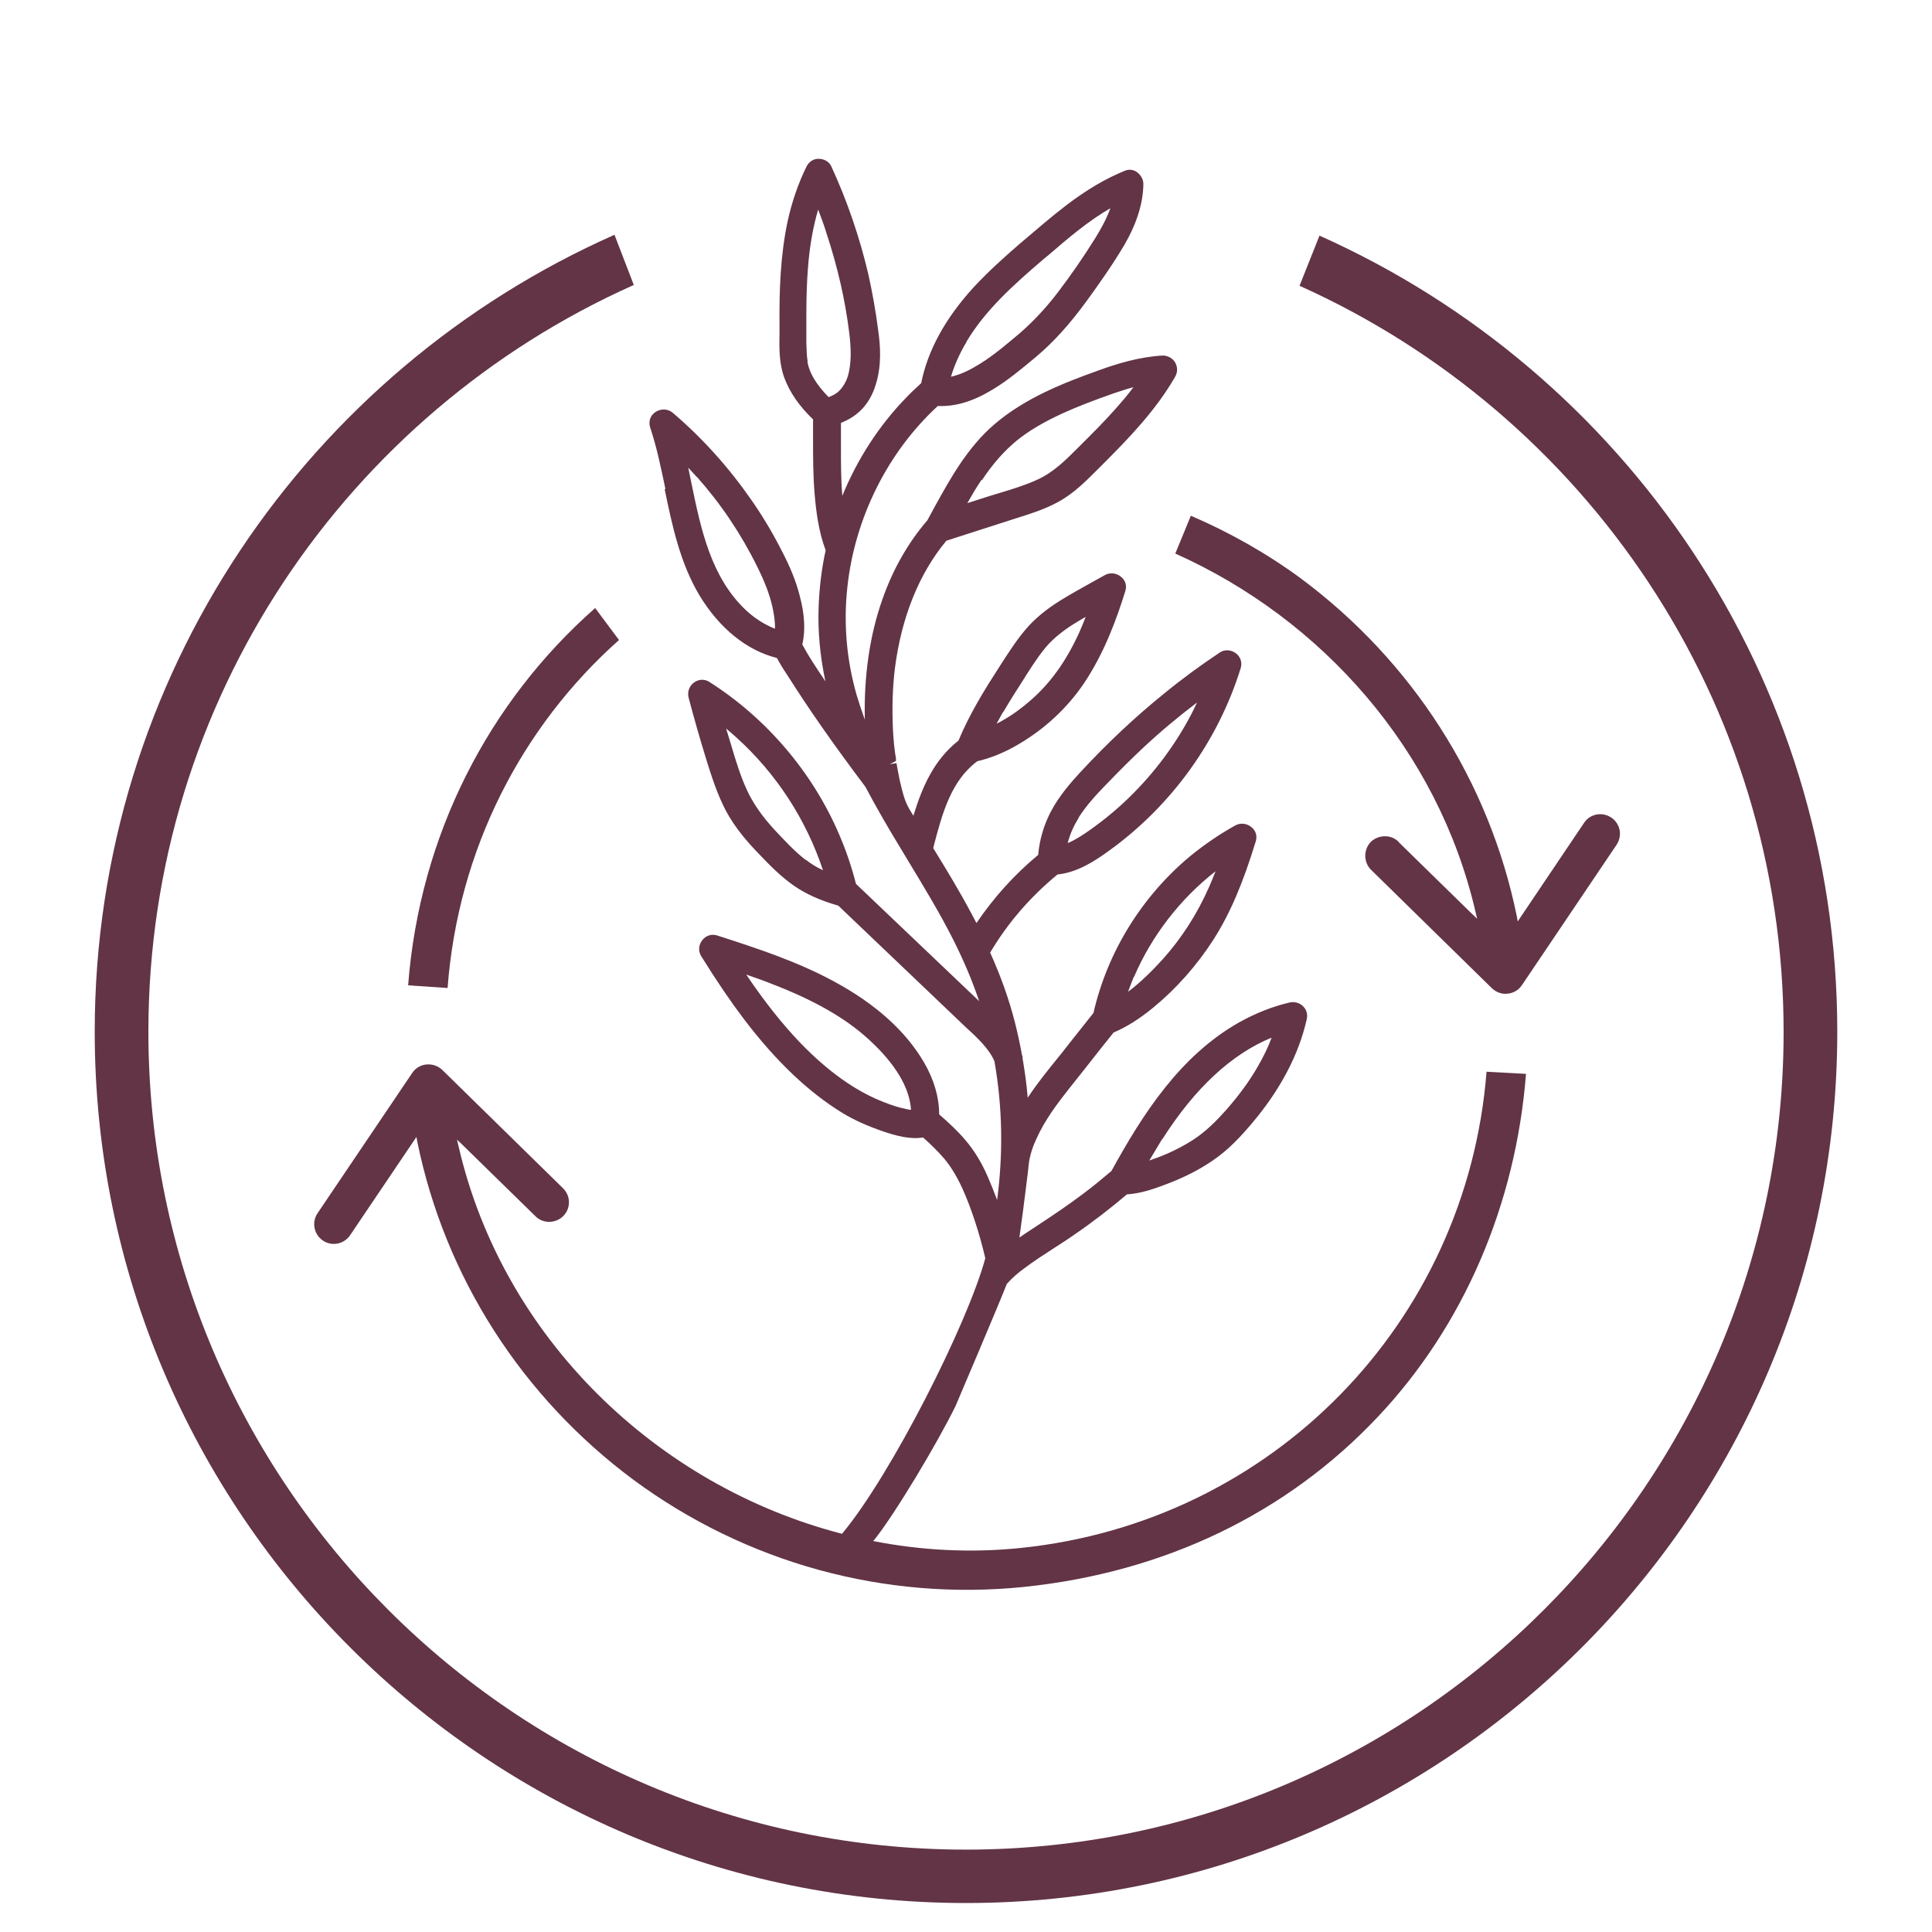<svg viewBox="0 0 72 72" xmlns="http://www.w3.org/2000/svg" id="Icons"><defs><style>.cls-1{fill:#623446;stroke-width:0px;}</style></defs><path d="M49.17,8.79l-.74,1.86c10.62,4.77,18.04,15.43,18.04,27.81,0,16.8-13.67,30.47-30.47,30.47S5.53,55.25,5.53,38.45c0-12.39,7.44-23.08,18.09-27.83l-.72-1.87C11.5,13.8,3.53,25.21,3.53,38.45c0,17.9,14.57,32.47,32.47,32.47s32.47-14.57,32.47-32.47c0-13.22-7.94-24.6-19.3-29.67Z" class="cls-1"></path><path d="M23.06,23.84l-.88-1.18c-3.96,3.49-6.54,8.45-6.97,14.06l1.47.1c.39-5.16,2.76-9.74,6.39-12.97Z" class="cls-1"></path><path d="M52.12,31.37c-.28-.28-.75-.27-1.04.01-.27.29-.27.76.02,1.04l4.5,4.41c.16.15.37.23.59.2.22-.02.41-.14.53-.32l3.52-5.22c.1-.15.14-.31.13-.49-.03-.22-.14-.41-.32-.53-.34-.23-.8-.14-1.02.2l-2.47,3.67-.03-.18c-1.03-5.05-3.9-9.52-8.06-12.61-1.28-.94-2.65-1.71-4.09-2.33l-.58,1.41c5.46,2.44,9.79,7.31,11.19,13.36l.06.25-.19-.18-2.74-2.68Z" class="cls-1"></path><path d="M24.77,18.23c.28,1.35.57,2.75,1.31,3.98.74,1.21,1.75,2.03,2.87,2.31.11.2.23.4.36.59.8,1.27,1.74,2.62,2.94,4.21.19.36.39.72.59,1.07.02.03.04.06.05.09.11.19.22.38.34.58.2.33.39.65.59.98.59.98,1.21,1.99,1.73,3.03.37.74.69,1.49.94,2.24l-4.59-4.37c-.16-.63-.37-1.25-.63-1.85-.99-2.31-2.71-4.33-4.84-5.68-.17-.11-.39-.1-.56.02-.18.13-.26.35-.21.56.2.76.42,1.53.66,2.31.2.64.41,1.3.73,1.91.35.66.85,1.22,1.25,1.63.37.39.79.82,1.29,1.17.45.31.98.55,1.65.74l4.73,4.51c.44.4.89.82,1.09,1.29.3,1.7.33,3.43.1,5.17-.11-.3-.23-.59-.35-.87-.23-.53-.5-.97-.83-1.36-.29-.34-.6-.63-.98-.96,0-.64-.19-1.29-.56-1.93-.68-1.17-1.81-2.19-3.37-3.03-1.33-.72-2.76-1.2-4.35-1.71-.2-.06-.41,0-.55.18-.14.18-.15.41-.04.59.59.95,1.11,1.71,1.61,2.37,1.19,1.56,2.39,2.7,3.66,3.48.43.26.92.48,1.5.68.5.17,1.02.31,1.5.23.26.23.54.5.79.79.25.3.47.66.69,1.14.34.77.62,1.64.84,2.57-.66,2.44-3.51,8.08-5.34,10.27-6.89-1.78-12.64-7.29-14.29-14.44l-.06-.25.19.18,2.74,2.68c.28.28.75.27,1.03-.01.16-.16.23-.37.21-.59-.02-.17-.09-.32-.22-.45l-4.5-4.41c-.16-.15-.37-.22-.59-.2-.22.02-.41.14-.53.32l-3.53,5.23c-.22.34-.13.78.2,1.01.34.23.79.14,1.02-.2l2.47-3.66.03.17c1.03,5.05,3.9,9.52,8.06,12.61,4.2,3.1,9.37,4.52,14.55,3.99,5.23-.54,9.79-2.73,13.19-6.34,3.2-3.39,5.14-7.92,5.52-12.78l-1.47-.08c-.74,9.36-7.98,16.79-17.38,17.75-1.86.19-3.7.09-5.48-.26,0-.01.02-.02.03-.03.76-.94,2.36-3.61,3.04-5,.01-.02,1.67-3.92,1.91-4.55.2-.23.44-.43.66-.59.36-.27.75-.52,1.12-.76.25-.16.5-.32.74-.49.66-.45,1.32-.96,1.96-1.5.51-.03,1-.2,1.47-.38.66-.25,1.21-.53,1.71-.87.61-.41,1.08-.93,1.47-1.39,1.06-1.25,1.75-2.56,2.05-3.89.04-.18-.01-.36-.14-.48-.13-.13-.32-.18-.5-.14-.64.15-1.27.4-1.88.74-2.19,1.24-3.58,3.39-4.76,5.54-.38.32-.73.61-1.07.86-.54.41-1.11.79-1.67,1.16l-.38.25c-.11.07-.21.14-.31.21.08-.55.18-1.33.27-2.06l.06-.49c.02-.36.12-.74.3-1.12.31-.7.78-1.32,1.23-1.89.39-.49.78-.98,1.17-1.48l.48-.6c.49-.21.97-.51,1.49-.94.85-.7,1.62-1.57,2.23-2.52.62-.97,1.1-2.1,1.58-3.67.06-.2,0-.4-.17-.53-.17-.14-.41-.16-.59-.06-.58.32-1.15.71-1.69,1.15-1.8,1.5-3.08,3.57-3.6,5.84l-.96,1.21c-.12.16-.25.32-.38.48-.38.47-.77.95-1.11,1.47-.04-.5-.11-.99-.19-1.46,0-.04,0-.11-.02-.12-.08-.43-.17-.85-.27-1.24-.22-.86-.52-1.7-.92-2.59.66-1.11,1.5-2.08,2.51-2.91.75-.08,1.39-.5,1.94-.9,2.31-1.67,4.05-4.08,4.89-6.8.06-.2-.01-.42-.19-.55-.18-.13-.41-.14-.58-.03-.71.47-1.42.99-2.09,1.54-1.08.87-2.13,1.86-3.13,2.94-.34.37-.78.87-1.09,1.46-.26.5-.42,1.04-.47,1.61-.88.73-1.65,1.58-2.3,2.54-.06-.11-.12-.23-.18-.34-.44-.83-.93-1.64-1.43-2.45l.03-.13c.31-1.18.64-2.39,1.61-3.11.51-.12,1.03-.33,1.55-.64.97-.57,1.81-1.35,2.43-2.27.77-1.15,1.23-2.44,1.54-3.44.06-.2,0-.4-.17-.53-.17-.14-.41-.16-.59-.06l-.45.25c-.4.22-.81.45-1.2.69-.55.34-.98.7-1.31,1.09-.34.4-.62.84-.9,1.27l-.07.11c-.55.85-1.12,1.77-1.53,2.76-.92.72-1.36,1.75-1.68,2.8-.06-.1-.12-.19-.17-.28l-.06-.12s-.02-.04-.03-.06l-.07-.18c-.07-.22-.13-.45-.18-.68-.03-.14-.05-.27-.08-.41l-.04-.23-.25.04.23-.12v-.09c-.06-.34-.09-.69-.11-1.03-.04-.81-.02-1.6.07-2.33.24-1.89.9-3.54,1.92-4.76l2.52-.81c.54-.17,1.1-.34,1.62-.62.6-.32,1.07-.8,1.53-1.26l.15-.15c.97-.97,1.99-2.02,2.71-3.28.09-.16.09-.36-.01-.53-.1-.16-.28-.25-.46-.25-.88.05-1.72.31-2.35.54-1.29.46-2.77,1.03-3.93,2.03-.99.85-1.63,2-2.24,3.11l-.25.46c-.72.84-1.28,1.82-1.67,2.93-.48,1.35-.7,2.89-.66,4.5-.11-.3-.21-.6-.3-.9-.38-1.31-.5-2.68-.35-4.05.28-2.57,1.5-5.02,3.37-6.74.65.03,1.31-.17,2.02-.6.59-.35,1.11-.79,1.65-1.24.64-.54,1.23-1.19,1.86-2.05.45-.62.97-1.35,1.42-2.11.47-.81.7-1.56.71-2.27,0-.17-.09-.33-.23-.44-.14-.1-.3-.12-.45-.06-.72.29-1.43.71-2.18,1.28-.59.45-1.15.94-1.73,1.43-.58.5-1.18,1.04-1.73,1.63-1.07,1.17-1.72,2.37-1.96,3.58-.2.18-.39.36-.57.55-1,1.03-1.81,2.28-2.37,3.65-.05-.6-.05-1.21-.05-1.8,0-.31,0-.61,0-.92.28-.11.52-.26.72-.45.26-.25.46-.58.58-.99.22-.7.17-1.43.09-1.99-.09-.72-.22-1.43-.37-2.11-.32-1.36-.78-2.72-1.38-4.02-.08-.17-.25-.27-.44-.28-.2-.02-.39.1-.48.28-.31.63-.55,1.32-.71,2.06-.27,1.27-.31,2.58-.3,3.81v.34c-.01.56-.02,1.13.18,1.67.2.54.55,1.05,1.07,1.55,0,.22,0,.44,0,.66,0,.76,0,1.44.06,2.13.05.6.14,1.37.41,2.09-.15.67-.23,1.36-.26,2.05-.04.94.05,1.89.25,2.83l-.08-.12c-.27-.4-.55-.82-.78-1.25.12-.52.09-1.12-.1-1.83-.13-.51-.34-1.04-.67-1.67-.33-.65-.71-1.29-1.13-1.89-.84-1.21-1.82-2.3-2.92-3.24-.18-.16-.46-.17-.66-.03-.19.13-.26.35-.19.57.24.72.39,1.44.57,2.3ZM30.03,32.05c-.42-.32-.79-.73-1.16-1.12-.48-.52-.81-1-1.04-1.5-.23-.5-.4-1.05-.56-1.59l-.06-.2c-.05-.16-.1-.32-.15-.49.13.11.26.22.39.34h0c1.49,1.35,2.59,3.05,3.22,4.94-.24-.11-.45-.24-.64-.39ZM33.77,41.33c-.26-.05-.54-.14-.84-.26-1.05-.41-2.06-1.13-3.09-2.19-.68-.71-1.32-1.51-2.03-2.56.35.12.66.23.96.35,1.58.61,2.72,1.26,3.6,2.06.7.64,1.52,1.59,1.58,2.63-.06,0-.12-.02-.19-.03ZM43.32,42.45c1.21-1.9,2.58-3.17,4.07-3.78-.14.38-.32.74-.53,1.1-.31.54-.71,1.08-1.17,1.6-.33.37-.74.8-1.26,1.13-.46.29-.96.53-1.49.71-.04.01-.07.03-.11.04l.48-.8ZM42.26,36.41c.66-1.54,1.73-2.92,3.04-3.94-.08.2-.15.38-.23.56-.45,1.03-1.04,1.94-1.74,2.72-.32.35-.77.82-1.29,1.21.07-.19.14-.38.21-.55ZM40.19,30.48c.29-.46.67-.87,1.01-1.22.54-.56.98-1,1.41-1.4.63-.59,1.3-1.15,2-1.68-.07.15-.14.29-.21.43-.6,1.15-1.38,2.19-2.31,3.1-.46.45-.96.86-1.47,1.22-.27.19-.54.37-.83.49.08-.32.22-.64.41-.94ZM37.38,26.55c.26-.44.53-.87.81-1.3l.06-.1c.26-.4.52-.81.84-1.16.36-.38.79-.66,1.16-.88.07-.04.14-.08.21-.12-.08.21-.16.4-.24.58-.48,1.06-1.07,1.88-1.79,2.51-.42.37-.85.67-1.29.89.08-.14.15-.28.23-.42ZM36.59,17.9c.41-.62.84-1.1,1.3-1.48.46-.37,1-.69,1.72-1.02.55-.25,1.15-.48,1.89-.74.27-.09.51-.17.74-.23-.2.27-.43.54-.68.82-.44.5-.92.97-1.41,1.46-.44.44-.89.89-1.48,1.16-.43.2-.91.35-1.38.49-.16.05-.33.1-.49.15l-.75.24c.17-.3.34-.59.53-.87ZM33.13,28.37h0s0,0,0,0h0ZM36.02,12.73c.7-1.17,1.72-2.09,2.89-3.09l.16-.13c.73-.63,1.48-1.27,2.31-1.75-.15.42-.37.8-.56,1.11-.43.69-.89,1.36-1.37,1.99-.5.66-1.04,1.23-1.65,1.73-.48.4-.95.79-1.47,1.08h0c-.32.19-.62.31-.89.37.13-.44.33-.88.58-1.3ZM30.1,13.48c-.04-.22-.04-.46-.05-.7v-.14c0-.3,0-.6,0-.9,0-.68.02-1.24.06-1.75.06-.81.19-1.53.38-2.18.11.29.22.58.31.88.41,1.24.7,2.49.85,3.73.06.5.1,1.09-.06,1.62-.07.21-.18.39-.32.53-.1.1-.23.17-.39.23-.45-.46-.71-.88-.79-1.31ZM25.97,17.77c.89,1,1.65,2.13,2.25,3.35.27.54.45,1,.56,1.47.07.31.11.59.1.84-.38-.15-.73-.37-1.06-.67-1.33-1.24-1.7-3.04-2.06-4.79-.04-.18-.07-.36-.11-.54.11.12.21.23.32.35Z" class="cls-1"></path></svg>